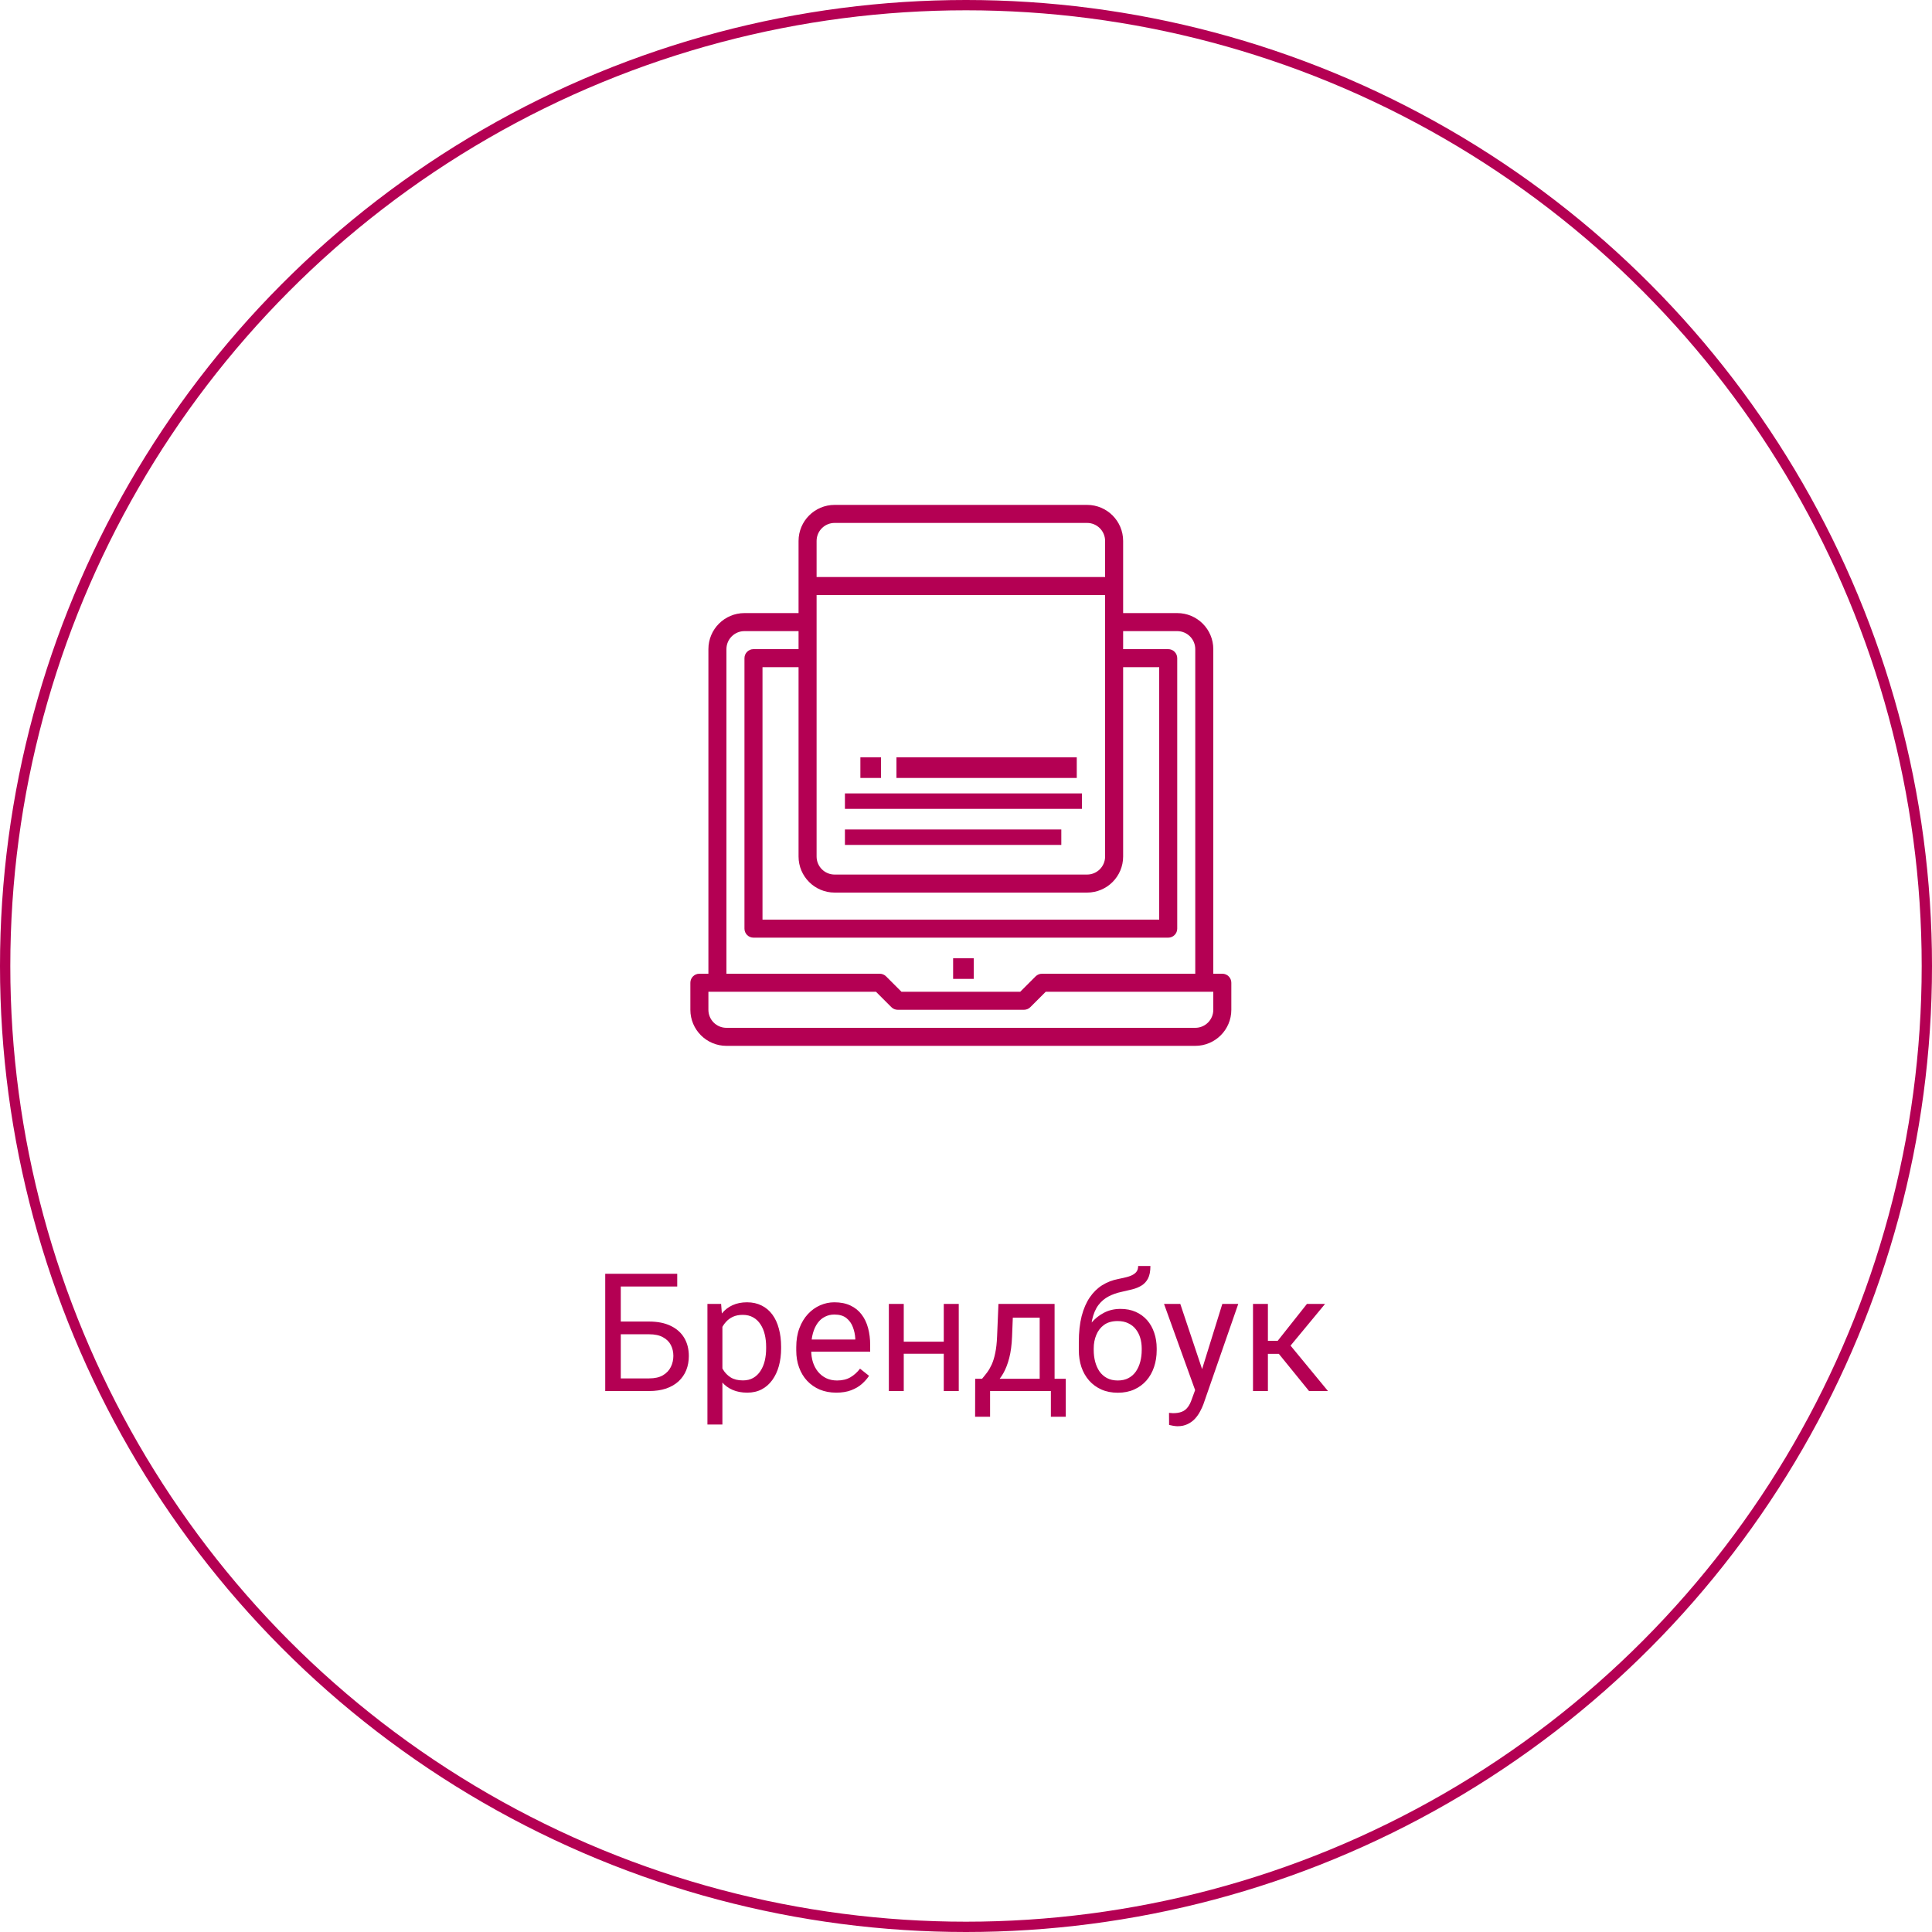 <svg width="375" height="375" viewBox="0 0 375 375" fill="none" xmlns="http://www.w3.org/2000/svg">
<circle cx="187.5" cy="187.5" r="186.5" stroke="#B40053" stroke-width="2"/>
<path d="M189 186H185V190H189V186Z" fill="#B40053"/>
<path d="M237.25 189H235.5V126C235.5 122.134 232.366 119 228.5 119H218V105C218 101.134 214.866 98 211 98H162C158.134 98 155 101.134 155 105V119H144.5C140.634 119 137.5 122.134 137.5 126V189H135.75C134.784 189 134 189.784 134 190.75V196C134 199.866 137.134 203 141 203H232C235.866 203 239 199.866 239 196V190.75C239 189.784 238.216 189 237.25 189ZM158.5 105C158.5 103.067 160.067 101.5 162 101.5H211C212.933 101.5 214.5 103.067 214.5 105V112H158.5V105ZM158.5 115.5H214.5V166.25C214.5 168.183 212.933 169.75 211 169.75H162C160.067 169.75 158.5 168.183 158.5 166.25V115.5ZM162 173.25H211C214.866 173.25 218 170.116 218 166.25V129.5H225V178.5H148V129.5H155V166.25C155 170.116 158.134 173.25 162 173.25ZM141 126C141 124.067 142.567 122.5 144.5 122.5H155V126H146.25C145.284 126 144.5 126.784 144.5 127.75V180.25C144.5 181.216 145.284 182 146.25 182H226.75C227.716 182 228.5 181.216 228.5 180.25V127.75C228.5 126.784 227.716 126 226.75 126H218V122.5H228.5C230.433 122.5 232 124.067 232 126V189H202.25C201.786 189 201.341 189.184 201.013 189.511L198.025 192.5H174.975L171.987 189.511C171.659 189.184 171.214 189 170.75 189H141V126ZM235.5 196C235.5 197.933 233.933 199.5 232 199.5H141C139.067 199.5 137.5 197.933 137.5 196V192.5H170.026L173.013 195.487C173.341 195.815 173.786 196 174.25 196H198.75C199.214 196 199.659 195.815 199.987 195.487L202.975 192.5H235.5V196Z" fill="#B40053"/>
<path d="M210 154H164V157H210V154Z" fill="#B40053"/>
<path d="M206 161H164V164H206V161Z" fill="#B40053"/>
<path d="M209 147H174V151H209V147Z" fill="#B40053"/>
<path d="M171 147H167V151H171V147Z" fill="#B40053"/>
<path d="M131.45 247.242V249.712H120.477V270H117.476V247.242H131.45ZM119.774 256.511H125.979C127.646 256.511 129.053 256.792 130.199 257.355C131.346 257.907 132.216 258.684 132.81 259.684C133.404 260.684 133.701 261.857 133.701 263.201C133.701 264.201 133.534 265.118 133.2 265.952C132.867 266.775 132.372 267.494 131.716 268.109C131.059 268.713 130.252 269.182 129.293 269.515C128.334 269.838 127.23 270 125.979 270H117.476V247.242H120.493V267.546H125.979C127.094 267.546 127.996 267.343 128.683 266.936C129.381 266.52 129.892 265.978 130.215 265.311C130.538 264.644 130.7 263.93 130.7 263.17C130.7 262.409 130.538 261.711 130.215 261.075C129.892 260.439 129.381 259.934 128.683 259.559C127.996 259.173 127.094 258.981 125.979 258.981H119.774V256.511ZM140.218 256.339V276.502H137.311V253.088H139.968L140.218 256.339ZM151.613 261.403V261.732C151.613 262.961 151.467 264.102 151.175 265.155C150.884 266.197 150.456 267.103 149.894 267.874C149.341 268.645 148.659 269.245 147.846 269.672C147.033 270.099 146.101 270.313 145.048 270.313C143.975 270.313 143.027 270.135 142.204 269.781C141.38 269.427 140.682 268.911 140.109 268.234C139.536 267.556 139.077 266.744 138.734 265.795C138.4 264.847 138.171 263.779 138.046 262.591V260.841C138.171 259.59 138.405 258.47 138.749 257.48C139.093 256.49 139.546 255.646 140.109 254.948C140.682 254.239 141.375 253.703 142.188 253.338C143.001 252.963 143.939 252.775 145.001 252.775C146.064 252.775 147.007 252.984 147.83 253.401C148.654 253.807 149.347 254.39 149.909 255.151C150.472 255.912 150.894 256.824 151.175 257.886C151.467 258.939 151.613 260.111 151.613 261.403ZM148.706 261.732V261.403C148.706 260.559 148.617 259.767 148.44 259.027C148.263 258.277 147.987 257.621 147.612 257.058C147.247 256.485 146.778 256.037 146.205 255.714C145.632 255.38 144.949 255.214 144.157 255.214C143.428 255.214 142.792 255.339 142.25 255.589C141.719 255.839 141.266 256.178 140.891 256.605C140.515 257.022 140.208 257.501 139.968 258.043C139.739 258.574 139.567 259.126 139.453 259.7V263.748C139.661 264.477 139.953 265.165 140.328 265.811C140.703 266.447 141.203 266.962 141.828 267.358C142.454 267.744 143.24 267.937 144.189 267.937C144.97 267.937 145.642 267.775 146.205 267.452C146.778 267.119 147.247 266.666 147.612 266.092C147.987 265.519 148.263 264.863 148.44 264.123C148.617 263.373 148.706 262.576 148.706 261.732ZM162.32 270.313C161.142 270.313 160.074 270.115 159.116 269.719C158.167 269.312 157.349 268.744 156.662 268.015C155.984 267.286 155.463 266.421 155.099 265.42C154.734 264.42 154.552 263.326 154.552 262.138V261.481C154.552 260.106 154.755 258.882 155.161 257.808C155.567 256.725 156.12 255.808 156.818 255.057C157.516 254.307 158.308 253.739 159.194 253.354C160.079 252.968 160.996 252.775 161.945 252.775C163.153 252.775 164.195 252.984 165.071 253.401C165.956 253.817 166.681 254.401 167.243 255.151C167.806 255.891 168.223 256.766 168.494 257.777C168.765 258.777 168.9 259.872 168.9 261.059V262.357H156.271V259.997H166.009V259.778C165.967 259.027 165.811 258.298 165.54 257.589C165.279 256.881 164.862 256.297 164.289 255.839C163.716 255.38 162.935 255.151 161.945 255.151C161.288 255.151 160.684 255.292 160.132 255.573C159.579 255.844 159.105 256.25 158.709 256.792C158.313 257.334 158.006 257.996 157.787 258.777C157.568 259.559 157.459 260.46 157.459 261.481V262.138C157.459 262.94 157.568 263.696 157.787 264.404C158.016 265.102 158.344 265.717 158.772 266.249C159.209 266.78 159.736 267.197 160.35 267.499C160.976 267.801 161.684 267.952 162.476 267.952C163.497 267.952 164.362 267.744 165.071 267.327C165.779 266.91 166.399 266.353 166.931 265.655L168.681 267.046C168.317 267.598 167.853 268.124 167.29 268.625C166.728 269.125 166.035 269.531 165.211 269.844C164.399 270.156 163.435 270.313 162.32 270.313ZM183.749 260.419V262.763H174.808V260.419H183.749ZM175.418 253.088V270H172.526V253.088H175.418ZM186.094 253.088V270H183.186V253.088H186.094ZM193.799 253.088H196.691L196.441 259.418C196.378 261.023 196.196 262.409 195.894 263.576C195.592 264.743 195.206 265.738 194.737 266.561C194.268 267.374 193.742 268.057 193.159 268.609C192.585 269.161 191.991 269.625 191.377 270H189.939L190.017 267.64L190.611 267.624C190.955 267.218 191.288 266.801 191.611 266.374C191.934 265.936 192.231 265.42 192.502 264.826C192.773 264.222 192.997 263.487 193.174 262.622C193.362 261.747 193.482 260.679 193.534 259.418L193.799 253.088ZM194.518 253.088H204.694V270H201.802V255.761H194.518V253.088ZM189.282 267.624H206.866V274.986H203.975V270H192.174V274.986H189.267L189.282 267.624ZM220.918 245.726H223.294C223.294 246.747 223.138 247.56 222.825 248.164C222.512 248.758 222.085 249.217 221.543 249.54C221.012 249.863 220.407 250.108 219.73 250.274C219.063 250.441 218.37 250.603 217.651 250.759C216.755 250.947 215.922 251.244 215.15 251.65C214.39 252.046 213.733 252.609 213.181 253.338C212.639 254.067 212.238 255.016 211.978 256.183C211.727 257.35 211.66 258.793 211.774 260.512V261.95H209.398V260.512C209.398 258.585 209.581 256.902 209.946 255.464C210.321 254.026 210.847 252.812 211.524 251.822C212.202 250.832 213.004 250.045 213.931 249.462C214.869 248.878 215.901 248.477 217.026 248.258C217.839 248.102 218.537 247.935 219.121 247.758C219.704 247.57 220.147 247.32 220.449 247.008C220.762 246.695 220.918 246.268 220.918 245.726ZM217.495 254.057C218.6 254.057 219.584 254.25 220.449 254.635C221.314 255.021 222.049 255.558 222.653 256.245C223.257 256.933 223.716 257.746 224.029 258.684C224.352 259.611 224.513 260.622 224.513 261.716V262.06C224.513 263.237 224.341 264.331 223.997 265.342C223.664 266.342 223.169 267.218 222.512 267.968C221.866 268.708 221.074 269.286 220.137 269.703C219.209 270.12 218.151 270.328 216.964 270.328C215.776 270.328 214.713 270.12 213.775 269.703C212.848 269.286 212.056 268.708 211.399 267.968C210.743 267.218 210.243 266.342 209.899 265.342C209.565 264.331 209.398 263.237 209.398 262.06V261.716C209.398 261.455 209.445 261.2 209.539 260.95C209.633 260.7 209.748 260.445 209.883 260.184C210.029 259.924 210.159 259.647 210.274 259.356C210.659 258.418 211.186 257.548 211.852 256.745C212.53 255.943 213.337 255.297 214.275 254.807C215.223 254.307 216.297 254.057 217.495 254.057ZM216.932 256.417C215.869 256.417 214.994 256.662 214.306 257.152C213.629 257.642 213.124 258.293 212.79 259.106C212.457 259.908 212.29 260.778 212.29 261.716V262.06C212.29 262.852 212.384 263.602 212.571 264.311C212.759 265.019 213.04 265.65 213.415 266.202C213.801 266.744 214.286 267.171 214.869 267.484C215.463 267.796 216.161 267.952 216.964 267.952C217.766 267.952 218.459 267.796 219.042 267.484C219.626 267.171 220.105 266.744 220.48 266.202C220.856 265.65 221.137 265.019 221.324 264.311C221.512 263.602 221.606 262.852 221.606 262.06V261.716C221.606 261.007 221.512 260.335 221.324 259.7C221.137 259.064 220.85 258.501 220.465 258.012C220.09 257.522 219.605 257.136 219.011 256.855C218.428 256.563 217.735 256.417 216.932 256.417ZM232.547 268.249L237.252 253.088H240.347L233.563 272.61C233.407 273.027 233.198 273.475 232.938 273.954C232.688 274.444 232.365 274.908 231.969 275.346C231.573 275.783 231.093 276.138 230.531 276.408C229.978 276.69 229.317 276.83 228.546 276.83C228.316 276.83 228.025 276.799 227.67 276.737C227.316 276.674 227.066 276.622 226.92 276.58L226.905 274.236C226.988 274.246 227.118 274.257 227.295 274.267C227.483 274.288 227.613 274.298 227.686 274.298C228.342 274.298 228.9 274.21 229.358 274.033C229.817 273.866 230.203 273.579 230.515 273.173C230.838 272.777 231.114 272.23 231.344 271.532L232.547 268.249ZM229.093 253.088L233.485 266.217L234.235 269.265L232.156 270.328L225.935 253.088H229.093ZM246.099 253.088V270H243.207V253.088H246.099ZM257.196 253.088L249.178 262.779H245.13L244.692 260.247H248.005L253.679 253.088H257.196ZM254.086 270L247.865 262.341L249.725 260.247L257.759 270H254.086Z" fill="#B40053"/>
</svg>
